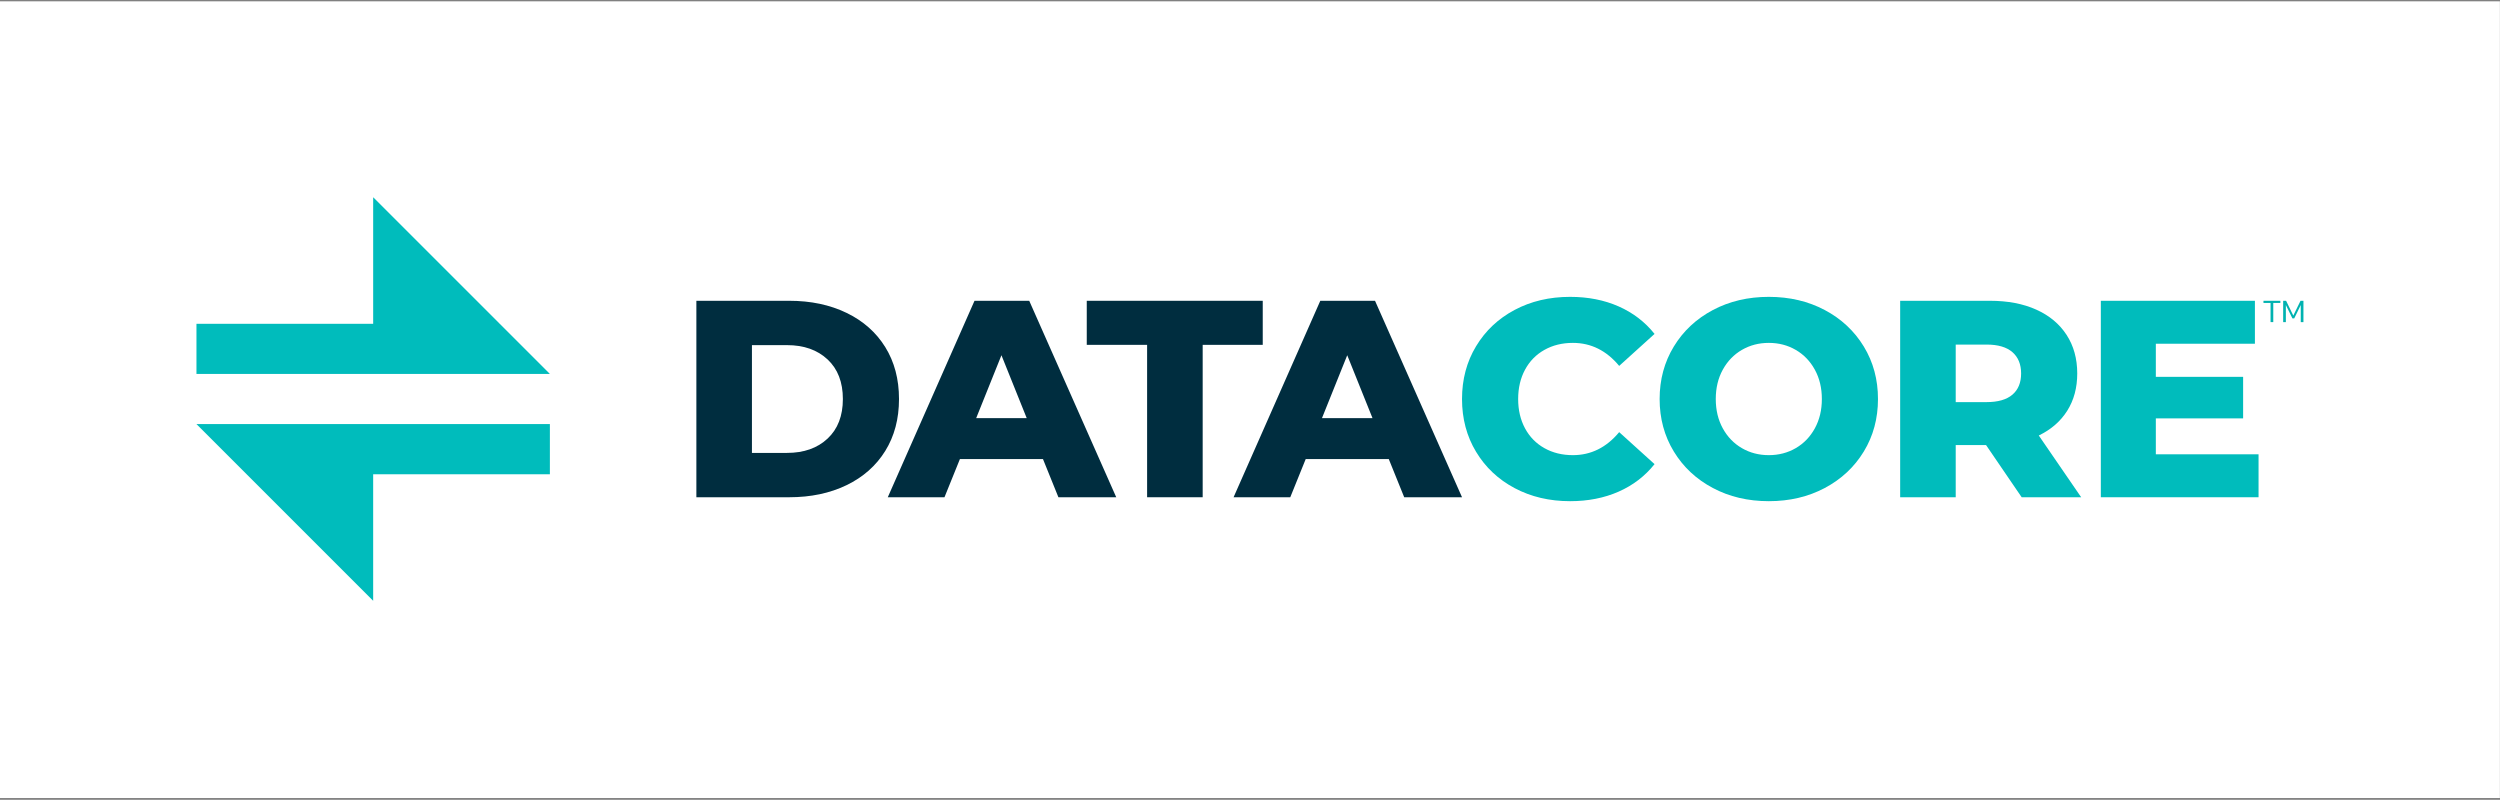 <?xml version="1.0" encoding="UTF-8"?>
<svg width="472px" height="151px" viewBox="0 0 472 151" version="1.1" xmlns="http://www.w3.org/2000/svg" xmlns:xlink="http://www.w3.org/1999/xlink">
    <rect x="0" y="0" width="472" height="151" fill="#808080" stroke="none"/>
    <!-- Generator: Sketch 50.2 (55047) - http://www.bohemiancoding.com/sketch -->
    <title>DC Logo Teal and Deep Blue over White Background RGB</title>
    <desc>Created with Sketch.</desc>
    <defs></defs>
    <g id="DC-Logo-Teal-and-Deep-Blue-over-White-Background-RGB" stroke="none" stroke-width="1" fill="none" fill-rule="evenodd">
        <g id="Group">
            <polygon id="Fill-1" fill="#FFFFFF" points="0 150.667 471.981 150.667 471.981 0.25 0 0.25"></polygon>
            <polygon id="Fill-2" fill="#00BCBC" points="37.092 70.6 37.092 61.13 70.454 61.13 70.454 37.238 103.817 70.6"></polygon>
            <polygon id="Fill-3" fill="#00BCBC" points="37.092 80.069 70.454 113.431 70.454 89.539 103.817 89.539 103.817 80.069"></polygon>
            <g id="Group-24" transform="translate(131, 55.667)">
                <path d="M17.589,29.841 C20.769,29.841 23.32,28.94 25.246,27.139 C27.172,25.338 28.135,22.847 28.135,19.668 C28.135,16.488 27.172,13.998 25.246,12.195 C23.32,10.395 20.769,9.493 17.589,9.493 L10.966,9.493 L10.966,29.841 L17.589,29.841 Z M0.475,1.121 L18.013,1.121 C22.075,1.121 25.679,1.882 28.822,3.401 C31.967,4.919 34.403,7.073 36.136,9.864 C37.865,12.655 38.732,15.923 38.732,19.668 C38.732,23.412 37.865,26.68 36.136,29.47 C34.403,32.262 31.967,34.417 28.822,35.936 C25.679,37.453 22.075,38.213 18.013,38.213 L0.475,38.213 L0.475,1.121 Z" id="Fill-4" fill="#002D3F"></path>
                <path d="M62.842,23.272 L58.073,11.401 L53.305,23.272 L62.842,23.272 Z M65.915,31.007 L50.23,31.007 L47.317,38.213 L36.613,38.213 L52.987,1.122 L63.319,1.122 L79.745,38.213 L68.828,38.213 L65.915,31.007 Z" id="Fill-6" fill="#002D3F"></path>
                <polygon id="Fill-8" fill="#002D3F" points="85.574 9.44 74.18 9.44 74.18 1.122 107.405 1.122 107.405 9.44 96.065 9.44 96.065 38.213 85.574 38.213"></polygon>
                <path d="M128.128,23.272 L123.358,11.401 L118.59,23.272 L128.128,23.272 Z M131.201,31.007 L115.516,31.007 L112.603,38.213 L101.899,38.213 L118.273,1.122 L128.604,1.122 L145.03,38.213 L134.114,38.213 L131.201,31.007 Z" id="Fill-10" fill="#002D3F"></path>
                <path d="M154.964,36.491 C151.873,34.85 149.445,32.562 147.68,29.631 C145.912,26.699 145.029,23.377 145.029,19.669 C145.029,15.959 145.912,12.638 147.68,9.707 C149.445,6.775 151.873,4.487 154.964,2.845 C158.056,1.201 161.544,0.38 165.43,0.38 C168.82,0.38 171.877,0.981 174.597,2.182 C177.317,3.383 179.577,5.114 181.38,7.375 L174.702,13.415 C172.3,10.519 169.386,9.07 165.96,9.07 C163.946,9.07 162.152,9.512 160.581,10.395 C159.01,11.278 157.791,12.523 156.925,14.132 C156.06,15.739 155.628,17.584 155.628,19.669 C155.628,21.752 156.06,23.597 156.925,25.206 C157.791,26.813 159.01,28.059 160.581,28.94 C162.152,29.825 163.946,30.265 165.96,30.265 C169.386,30.265 172.3,28.817 174.702,25.921 L181.38,31.962 C179.577,34.223 177.317,35.954 174.597,37.155 C171.877,38.355 168.82,38.956 165.43,38.956 C161.544,38.956 158.056,38.135 154.964,36.491" id="Fill-12" fill="#00BCBC"></path>
                <path d="M208.039,28.94 C209.558,28.059 210.758,26.813 211.641,25.206 C212.524,23.597 212.966,21.752 212.966,19.669 C212.966,17.584 212.524,15.739 211.641,14.131 C210.758,12.523 209.558,11.278 208.039,10.395 C206.519,9.512 204.823,9.07 202.951,9.07 C201.079,9.07 199.383,9.512 197.864,10.395 C196.347,11.278 195.144,12.523 194.261,14.131 C193.378,15.739 192.937,17.584 192.937,19.669 C192.937,21.752 193.378,23.597 194.261,25.206 C195.144,26.813 196.347,28.059 197.864,28.94 C199.383,29.825 201.079,30.265 202.951,30.265 C204.823,30.265 206.519,29.825 208.039,28.94 M192.381,36.464 C189.254,34.805 186.799,32.508 185.016,29.577 C183.231,26.645 182.339,23.343 182.339,19.669 C182.339,15.994 183.231,12.691 185.016,9.759 C186.799,6.828 189.254,4.532 192.381,2.871 C195.507,1.211 199.03,0.379 202.951,0.379 C206.872,0.379 210.397,1.211 213.523,2.871 C216.649,4.532 219.103,6.828 220.888,9.759 C222.671,12.691 223.563,15.994 223.563,19.669 C223.563,23.343 222.671,26.645 220.888,29.577 C219.103,32.508 216.649,34.805 213.523,36.464 C210.397,38.126 206.872,38.956 202.951,38.956 C199.03,38.956 195.507,38.126 192.381,36.464" id="Fill-14" fill="#00BCBC"></path>
                <path d="M248.944,10.819 C247.847,9.865 246.222,9.388 244.069,9.388 L238.239,9.388 L238.239,20.251 L244.069,20.251 C246.222,20.251 247.847,19.783 248.944,18.847 C250.037,17.911 250.587,16.577 250.587,14.846 C250.587,13.115 250.037,11.773 248.944,10.819 Z M243.964,28.358 L238.239,28.358 L238.239,38.214 L227.75,38.214 L227.75,1.122 L244.706,1.122 C248.06,1.122 250.974,1.678 253.448,2.791 C255.919,3.903 257.829,5.493 259.171,7.56 C260.512,9.627 261.183,12.056 261.183,14.846 C261.183,17.532 260.557,19.872 259.303,21.867 C258.048,23.864 256.255,25.426 253.923,26.556 L261.925,38.214 L250.692,38.214 L243.964,28.358 Z" id="Fill-16" fill="#00BCBC"></path>
                <polygon id="Fill-18" fill="#00BCBC" points="295.414 30.106 295.414 38.213 265.636 38.213 265.636 1.122 294.726 1.122 294.726 9.229 276.02 9.229 276.02 15.481 292.501 15.481 292.501 23.324 276.02 23.324 276.02 30.106"></polygon>
                <polygon id="Fill-20" fill="#00B2B0" points="298.195 5.146 297.682 5.146 297.682 1.528 296.344 1.528 296.344 1.122 299.533 1.122 299.533 1.528 298.195 1.528"></polygon>
                <polygon id="Fill-22" fill="#00B2B0" points="300.57 1.921 300.57 5.146 300.063 5.146 300.063 1.121 300.615 1.121 301.976 3.915 303.339 1.121 303.889 1.121 303.889 5.146 303.382 5.146 303.382 1.921 302.151 4.445 301.808 4.445"></polygon>
            </g>
        </g>
    </g>
</svg>